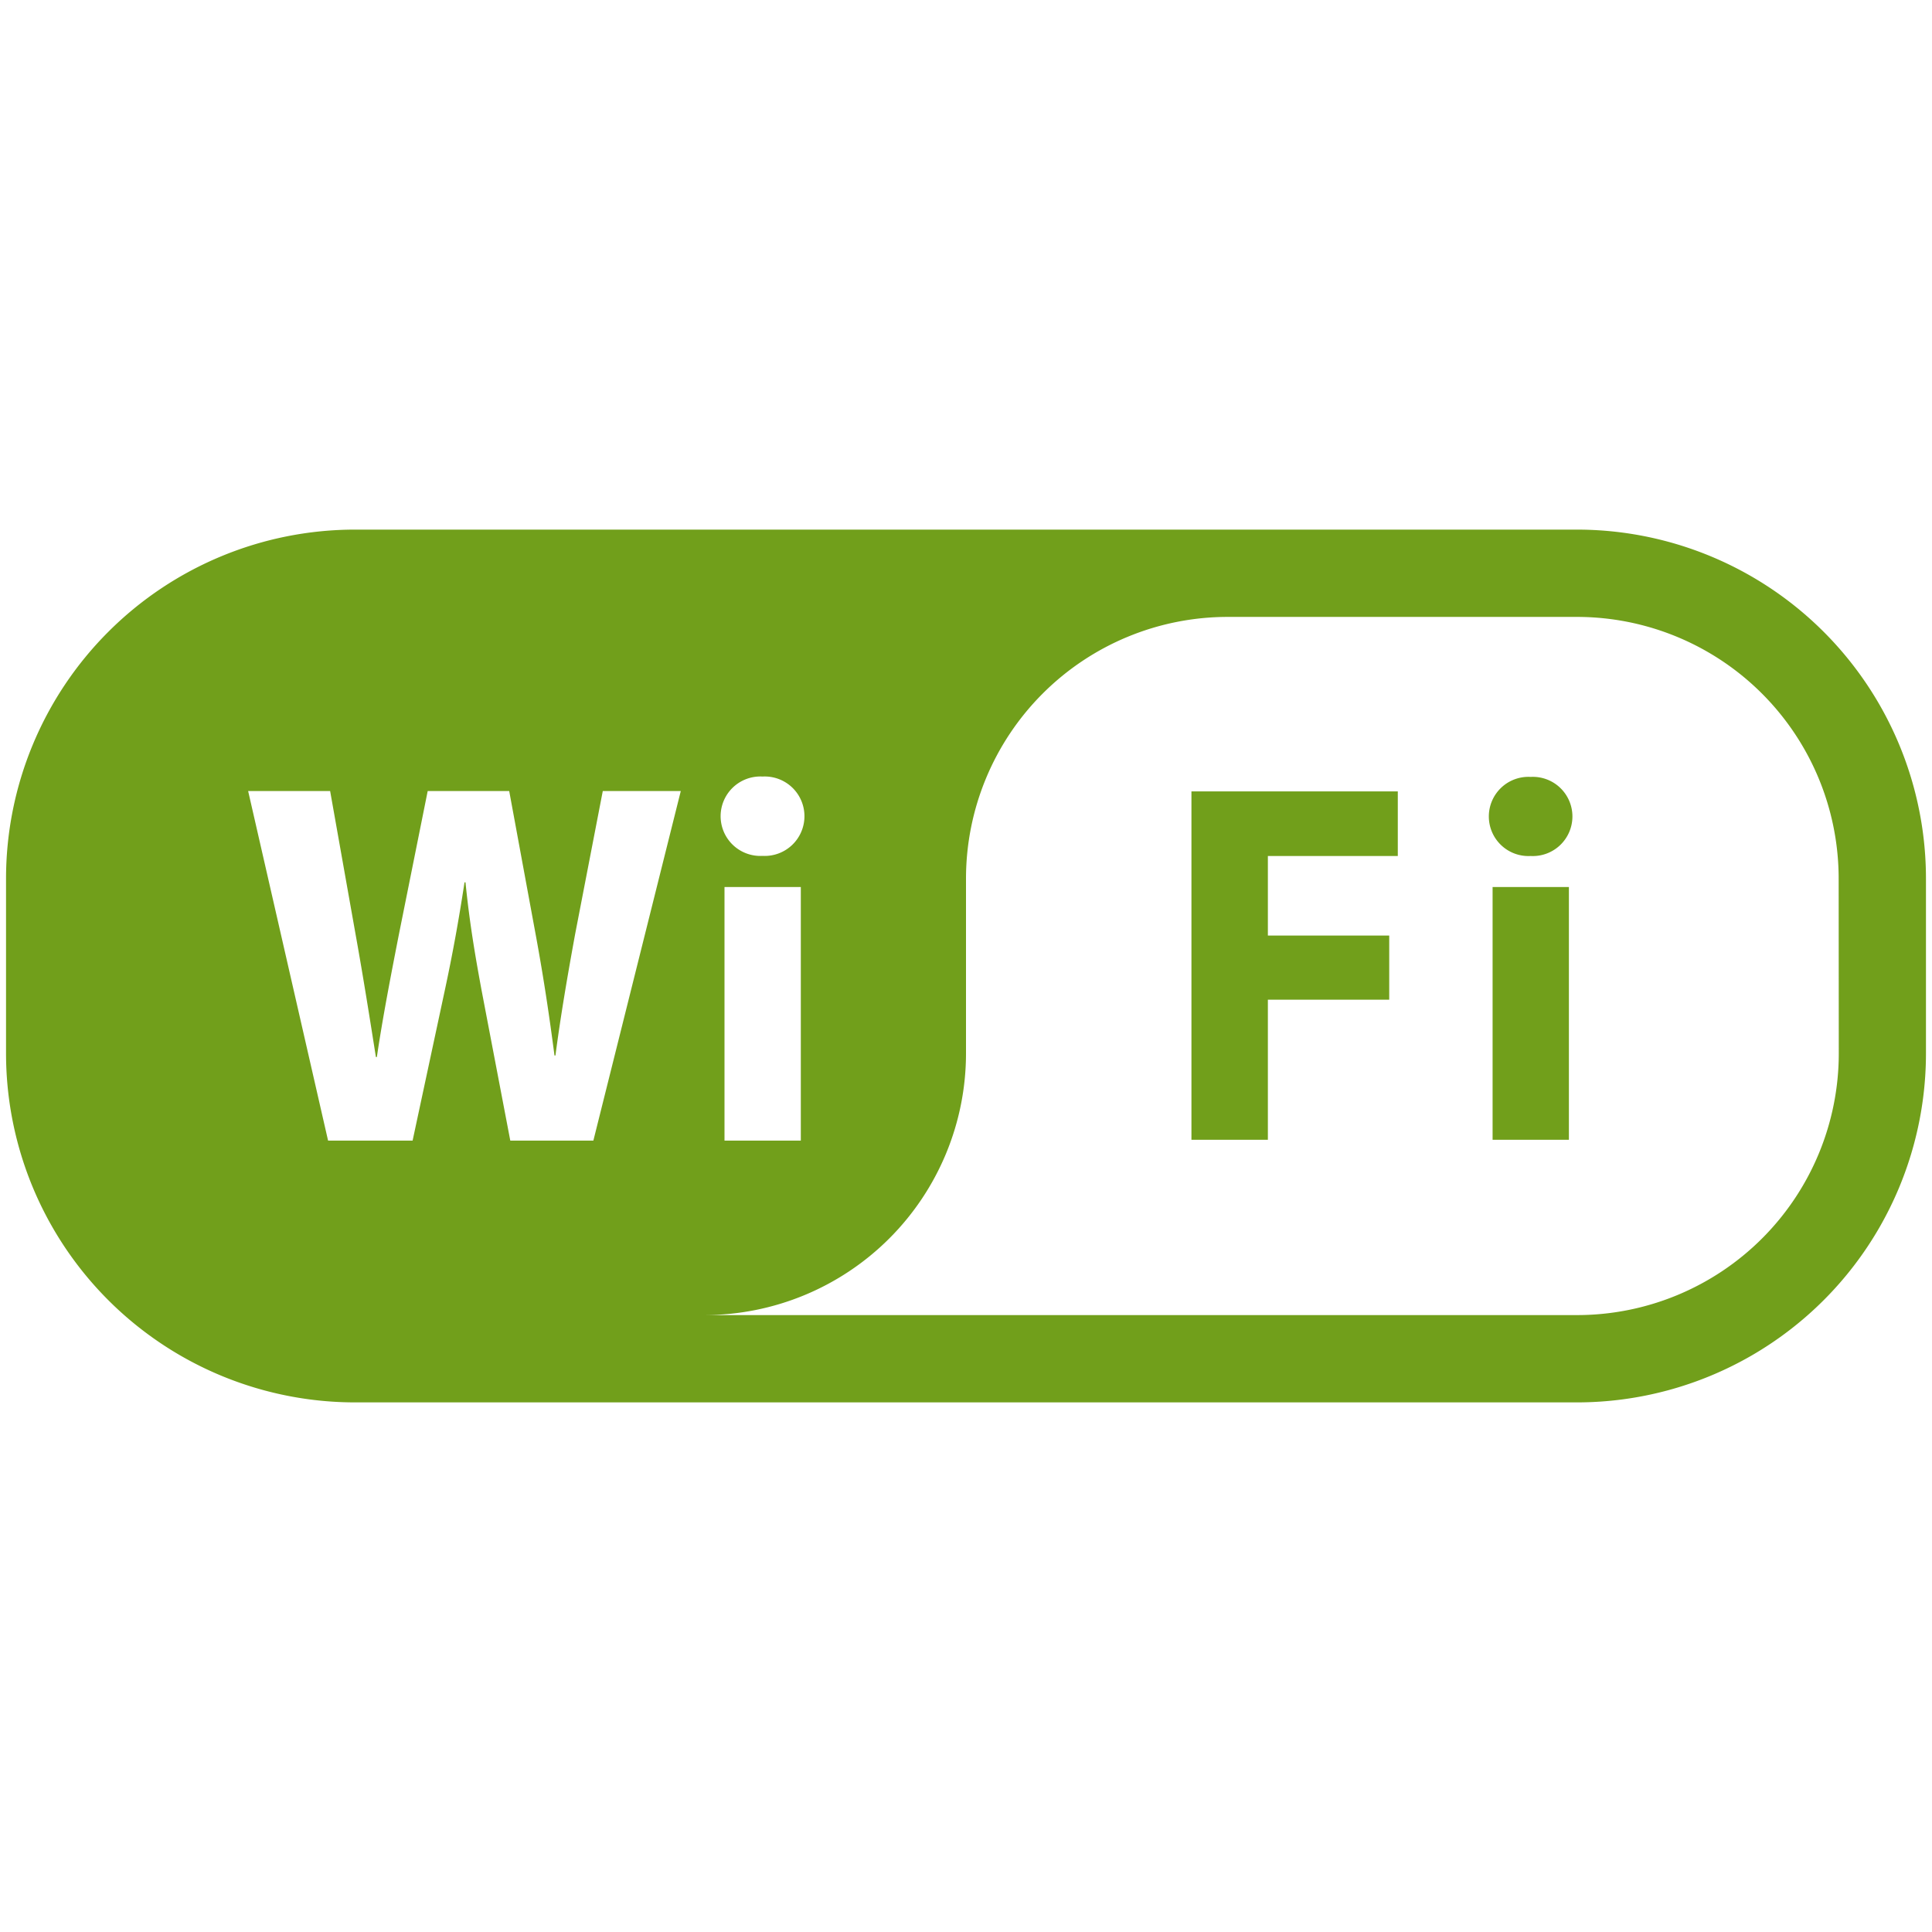 <?xml version="1.0" encoding="utf-8"?><svg xmlns="http://www.w3.org/2000/svg" width="160" height="160" viewBox="0 0 160 160"><path d="M123.61 94.39h6.32V73.46h-6.32zm-24.94 0H105v-11.6h10.05v-5.31H105v-6.59h10.76v-5.35H98.67zm31.92-50.53H29.41A28.91 28.91 0 0 0 .5 72.77v14.46a28.91 28.91 0 0 0 28.91 28.91h101.18a28.91 28.91 0 0 0 28.91-28.91V72.77a28.91 28.91 0 0 0-28.91-28.91zM63.15 64.31a3.29 3.29 0 1 1 0 6.57 3.29 3.29 0 1 1 0-6.57zm3.17 9.15v21H60v-21zm-17.18 21h-6.88L39.88 82c-.54-2.92-1-5.63-1.33-8.93h-.08c-.5 3.26-1 6-1.63 8.93l-2.67 12.46h-7l-6.62-28.95h6.79l2.12 11.94c.62 3.44 1.21 7.17 1.67 10.09h.08c.46-3.13 1.13-6.61 1.83-10.18l2.38-11.85h6.75l2.25 12.2c.62 3.39 1.08 6.48 1.5 9.7H46c.42-3.22 1-6.61 1.63-10.05l2.29-11.85h6.46zm103.14-7.23a21.68 21.68 0 0 1-21.68 21.68H58.32A21.68 21.68 0 0 0 80 87.23V72.77a21.68 21.68 0 0 1 21.68-21.68h28.91a21.68 21.68 0 0 1 21.68 21.68zm-25.52-22.89a3.28 3.28 0 1 0 0 6.55 3.28 3.28 0 1 0 0-6.55z" fill="#719f1b" data-name="WiFi Logo"/></svg>